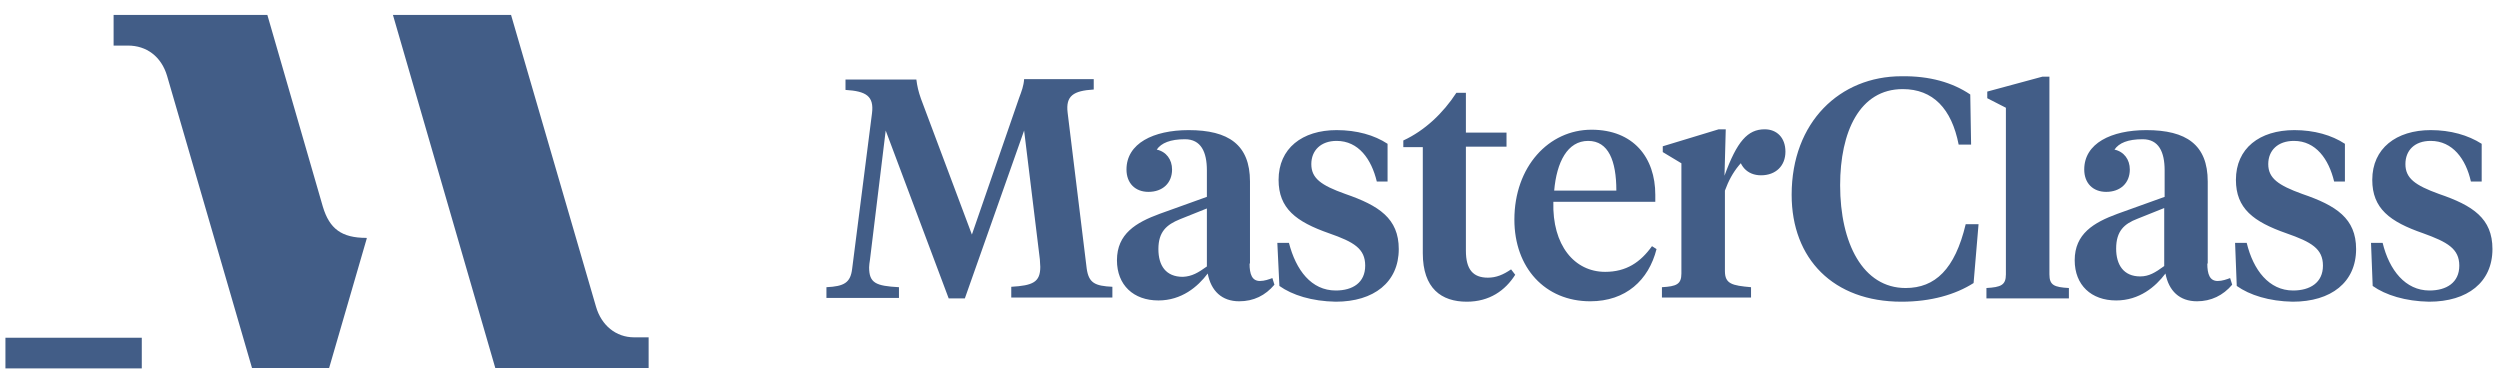 <svg width="150" height="23" viewBox="0 0 150 23" fill="none" xmlns="http://www.w3.org/2000/svg">
<path d="M19.373 12.408L16.041 0.895H6.816V2.735H7.686C8.781 2.735 9.676 3.381 10.024 4.55L15.121 22.081H19.747L22.009 14.297L21.984 14.273C20.492 14.273 19.771 13.726 19.373 12.408ZM38.048 20.24C36.954 20.24 36.083 19.519 35.76 18.4L30.663 0.895H23.576L29.718 22.081H38.918V20.24H38.048ZM0.326 20.24V22.105H8.507V20.265H0.326V20.24Z" fill="#425D87"/>
<path d="M61.447 7.832L57.891 17.903H56.921L53.142 7.832L52.197 15.59C52.172 15.74 52.147 15.938 52.147 16.038C52.147 16.983 52.545 17.157 53.938 17.232V17.878H49.586V17.232C50.655 17.182 51.028 16.958 51.128 16.137L52.321 6.788C52.446 5.768 51.973 5.47 50.73 5.395V4.774H54.982C55.032 5.172 55.106 5.495 55.255 5.918L58.314 14.074L61.149 5.868C61.298 5.47 61.422 5.147 61.447 4.749H65.624V5.371C64.406 5.445 63.934 5.744 64.058 6.763L65.202 16.113C65.326 16.983 65.699 17.157 66.743 17.207V17.853H60.676V17.207C61.969 17.132 62.417 16.933 62.417 16.013C62.417 15.889 62.392 15.715 62.392 15.566L61.447 7.832ZM74.974 15.814C74.974 16.461 75.123 16.859 75.596 16.859C75.869 16.859 76.143 16.759 76.342 16.684L76.466 17.082C75.919 17.729 75.223 18.077 74.352 18.077C73.308 18.077 72.662 17.455 72.463 16.411C71.866 17.207 70.896 18.027 69.504 18.027C68.012 18.027 67.017 17.107 67.017 15.615C67.017 14.024 68.161 13.352 69.578 12.83L72.413 11.811V10.219C72.413 9.125 72.065 8.354 71.095 8.354C70.225 8.354 69.678 8.578 69.404 8.976C69.976 9.1 70.324 9.573 70.324 10.17C70.324 10.99 69.752 11.512 68.907 11.512C68.111 11.512 67.589 10.99 67.589 10.17C67.589 8.603 69.205 7.807 71.319 7.807C73.706 7.807 74.999 8.678 74.999 10.891V15.814H74.974ZM72.413 15.988V12.507L70.797 13.154C70.001 13.477 69.504 13.899 69.504 14.944C69.504 15.939 69.951 16.61 70.971 16.61C71.518 16.585 71.891 16.361 72.413 15.988ZM76.764 17.157L76.64 14.571H77.336C77.759 16.212 78.679 17.43 80.146 17.43C81.166 17.43 81.912 16.958 81.912 15.939C81.912 14.919 81.24 14.521 79.748 13.999C77.759 13.303 76.715 12.507 76.715 10.791C76.715 8.901 78.132 7.807 80.196 7.807C81.414 7.807 82.459 8.106 83.254 8.628V10.891H82.608C82.285 9.548 81.514 8.454 80.196 8.454C79.251 8.454 78.679 9.026 78.679 9.846C78.679 10.692 79.251 11.115 80.718 11.637C82.732 12.333 83.926 13.104 83.926 14.944C83.926 16.933 82.434 18.102 80.146 18.102C78.704 18.077 77.535 17.704 76.764 17.157ZM87.954 7.957H90.391V8.802H87.954V15.043C87.954 16.162 88.377 16.66 89.272 16.66C89.769 16.66 90.192 16.486 90.665 16.162L90.913 16.486C90.316 17.43 89.371 18.102 88.004 18.102C86.487 18.102 85.368 17.306 85.368 15.193V8.827H84.199V8.429C85.492 7.832 86.587 6.788 87.382 5.569H87.954V7.957ZM99.318 11.687V12.109H93.201C93.126 14.72 94.469 16.311 96.309 16.311C97.577 16.311 98.423 15.74 99.119 14.77L99.392 14.944C98.92 16.809 97.552 18.077 95.414 18.077C92.704 18.077 90.863 16.063 90.863 13.178C90.863 9.996 92.927 7.783 95.489 7.783C98 7.783 99.318 9.449 99.318 11.687ZM93.251 11.438H96.981C96.981 9.647 96.508 8.454 95.29 8.454C94.046 8.454 93.4 9.722 93.251 11.438ZM118.216 5.669L118.266 8.678H117.52C117.097 6.514 115.978 5.346 114.163 5.346C111.577 5.346 110.408 7.907 110.408 11.115C110.408 14.596 111.776 17.281 114.337 17.281C116.102 17.281 117.296 16.162 117.942 13.452H118.713L118.415 16.983C117.321 17.679 115.854 18.102 114.088 18.102C110.01 18.102 107.499 15.541 107.499 11.687C107.499 7.31 110.408 4.575 114.088 4.575C115.779 4.55 117.147 4.948 118.216 5.669ZM122.965 16.461C122.965 17.107 123.239 17.232 124.134 17.281V17.903H119.186V17.281C120.056 17.232 120.354 17.107 120.354 16.461V6.465L119.236 5.893V5.495L122.543 4.6H122.965V16.461ZM129.853 15.963V12.482L128.237 13.129C127.466 13.427 126.969 13.85 126.969 14.919C126.969 15.889 127.416 16.585 128.411 16.585C128.933 16.585 129.306 16.361 129.853 15.963ZM134.205 17.157L134.105 14.571H134.802C135.199 16.212 136.144 17.43 137.587 17.43C138.606 17.43 139.377 16.958 139.377 15.939C139.377 14.919 138.681 14.521 137.189 13.999C135.199 13.303 134.155 12.507 134.155 10.791C134.155 8.901 135.572 7.807 137.661 7.807C138.855 7.807 139.899 8.106 140.695 8.628V10.891H140.048C139.725 9.548 138.954 8.454 137.636 8.454C136.667 8.454 136.095 9.026 136.095 9.846C136.095 10.692 136.691 11.115 138.134 11.637C140.173 12.333 141.366 13.104 141.366 14.944C141.366 16.933 139.874 18.102 137.562 18.102C136.144 18.077 134.976 17.704 134.205 17.157ZM142.361 17.157L142.261 14.571H142.958C143.356 16.212 144.325 17.43 145.768 17.43C146.787 17.43 147.558 16.958 147.558 15.939C147.558 14.919 146.837 14.521 145.395 13.999C143.38 13.303 142.336 12.507 142.336 10.791C142.336 8.901 143.778 7.807 145.842 7.807C147.036 7.807 148.08 8.106 148.901 8.628V10.891H148.254C147.956 9.548 147.16 8.454 145.842 8.454C144.872 8.454 144.325 9.026 144.325 9.846C144.325 10.692 144.897 11.115 146.339 11.637C148.378 12.333 149.547 13.104 149.547 14.944C149.547 16.933 148.055 18.102 145.743 18.102C144.325 18.077 143.132 17.704 142.361 17.157ZM132.439 15.814C132.439 16.461 132.589 16.859 133.061 16.859C133.335 16.859 133.608 16.759 133.807 16.684L133.931 17.082C133.384 17.729 132.663 18.077 131.818 18.077C130.773 18.077 130.127 17.455 129.928 16.411C129.331 17.207 128.361 18.027 126.969 18.027C125.477 18.027 124.482 17.107 124.482 15.615C124.482 14.024 125.626 13.352 127.043 12.83L129.878 11.811V10.219C129.878 9.125 129.53 8.354 128.56 8.354C127.665 8.354 127.143 8.578 126.869 8.976C127.441 9.1 127.789 9.573 127.789 10.17C127.789 10.99 127.217 11.512 126.372 11.512C125.576 11.512 125.054 10.99 125.054 10.17C125.054 8.603 126.67 7.807 128.784 7.807C131.171 7.807 132.464 8.678 132.464 10.891V15.814H132.439ZM104.291 9.026C104.291 9.946 104.838 10.518 105.659 10.518C106.554 10.518 107.126 9.946 107.126 9.1C107.126 8.255 106.604 7.758 105.882 7.758C104.863 7.758 104.216 8.479 103.47 10.543L103.545 7.758H103.122L99.766 8.777V9.125L100.884 9.797V16.411C100.884 17.058 100.586 17.182 99.716 17.232V17.853H105.062V17.232C103.918 17.132 103.495 17.033 103.495 16.262V11.438C103.918 10.269 104.565 9.473 105.659 8.827L104.291 9.026Z" fill="#425D87"/>
</svg>
